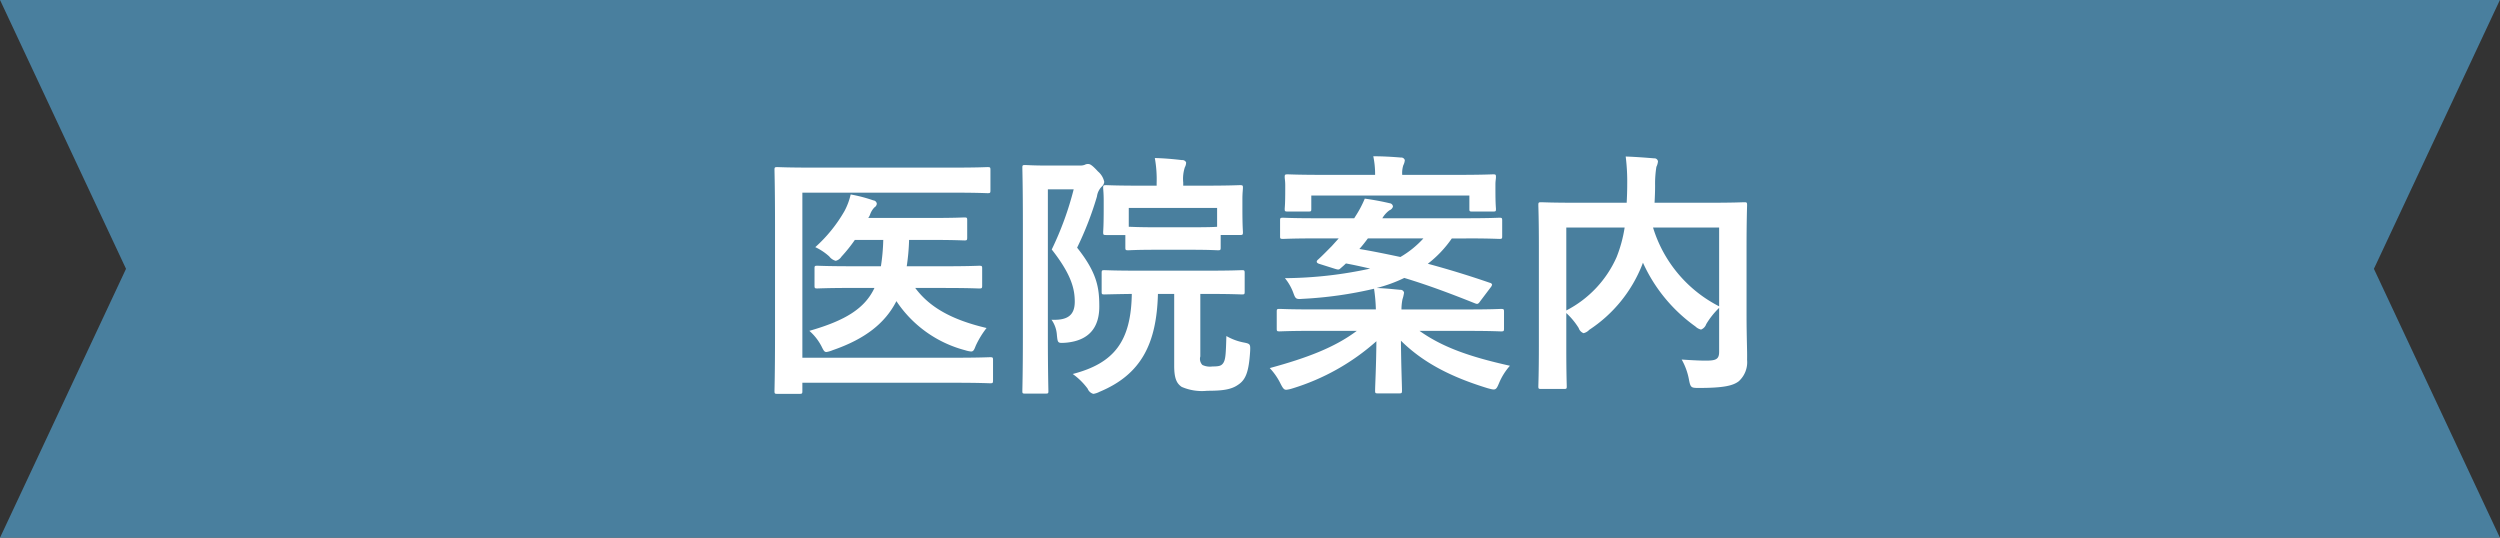 <svg id="ttl_iinannai.svg" xmlns="http://www.w3.org/2000/svg" width="329.12" height="70.781" viewBox="0 0 329.12 70.781">
  <rect x="0" y="0" width="329.12" height="70.781" fill="#333333" stroke="none"/>
  <defs>
    <style>
      .cls-1 {
        fill: #497f9e;
      }

      .cls-1, .cls-2 {
        fill-rule: evenodd;
      }

      .cls-2 {
        fill: #fff;
      }
    </style>
  </defs>
  <path id="シェイプ_1299" data-name="シェイプ 1299" class="cls-1" d="M1382.77,709.991H1053.66l16.59,35.4-16.59,35.4h329.11l-16.59-35.4Z" transform="translate(-1053.66 -710)"/>
  <path id="医院案内" class="cls-2" d="M1159.29,735.364h19.93c3.16,0,4.25.068,4.45,0.068,0.34,0,.38-0.034.38-0.374v-2.686c0-.34-0.04-0.374-0.38-0.374-0.2,0-1.29.068-4.45,0.068h-18.7c-3.16,0-4.32-.068-4.52-0.068-0.34,0-.38.034-0.38,0.374,0,0.2.07,2.516,0.07,7.174v14.723c0,4.692-.07,7-0.07,7.208,0,0.34.04,0.374,0.38,0.374h2.89c0.37,0,.4-0.034.4-0.374v-1.088h20.06c3.27,0,4.42.068,4.66,0.068,0.34,0,.38-0.034.38-0.374V757.4c0-.34-0.04-0.374-0.38-0.374-0.24,0-1.39.068-4.66,0.068h-20.06V735.364Zm9.49,12.546c-1.26,2.687-3.81,4.285-8.57,5.645a6.949,6.949,0,0,1,1.6,2.04c0.27,0.544.37,0.748,0.65,0.748a3.579,3.579,0,0,0,.81-0.238c4.35-1.5,6.94-3.6,8.4-6.461a15.63,15.63,0,0,0,9.04,6.461,3.757,3.757,0,0,0,.79.17c0.3,0,.4-0.2.61-0.748a11.692,11.692,0,0,1,1.43-2.346c-4.63-1.088-7.52-2.754-9.39-5.271h3.74c3.33,0,4.46.068,4.66,0.068,0.37,0,.41-0.034.41-0.374v-2.278c0-.306-0.04-0.34-0.41-0.34-0.2,0-1.33.068-4.66,0.068h-4.86a28.546,28.546,0,0,0,.31-3.468h2.99c3.02,0,4.08.068,4.28,0.068,0.34,0,.38-0.034.38-0.408V739c0-.34-0.04-0.374-0.38-0.374-0.2,0-1.26.068-4.28,0.068h-8.37a1.65,1.65,0,0,0,.24-0.442,2.567,2.567,0,0,1,.58-0.952,0.631,0.631,0,0,0,.31-0.476,0.5,0.5,0,0,0-.45-0.442,19.638,19.638,0,0,0-2.99-.782,8.735,8.735,0,0,1-.81,2.176,19.119,19.119,0,0,1-3.85,4.76,7.471,7.471,0,0,1,1.84,1.224,1.616,1.616,0,0,0,.85.578,1.251,1.251,0,0,0,.75-0.544,20.286,20.286,0,0,0,1.77-2.21h3.74a26.239,26.239,0,0,1-.31,3.468h-3.71c-3.29,0-4.45-.068-4.65-0.068-0.34,0-.38.034-0.38,0.34V747.6c0,0.34.04,0.374,0.38,0.374,0.2,0,1.36-.068,4.65-0.068h2.86Zm22.56-16.116c-1.66,0-2.48-.068-2.72-0.068-0.34,0-.37.034-0.37,0.374,0,0.238.07,2.584,0.07,7.378V754.2c0,4.726-.07,7.072-0.07,7.276,0,0.306.03,0.34,0.37,0.34h2.69c0.34,0,.37-0.034.37-0.34,0-.2-0.07-2.652-0.07-7.31V734.922h3.4a41.614,41.614,0,0,1-2.89,7.922c2.59,3.3,3.03,5.2,3.03,6.869,0,1.768-.92,2.482-3.06,2.38a3.9,3.9,0,0,1,.71,2.04c0.11,1.054.11,1.054,1.16,0.986,3.13-.272,4.42-2.074,4.42-4.76,0-2.449-.27-4.421-2.92-7.753a43.186,43.186,0,0,0,2.61-6.732,2.275,2.275,0,0,1,.65-1.326,0.9,0.9,0,0,0,.31-0.612,2.447,2.447,0,0,0-.82-1.36c-0.78-.85-1.05-0.986-1.29-0.986a0.814,0.814,0,0,0-.44.1,1.578,1.578,0,0,1-.68.1h-4.46Zm16.9,16.9v9.453c0,1.7.34,2.346,0.99,2.788a6.708,6.708,0,0,0,3.36.51c1.94,0,3.13-.136,4.05-0.782,0.99-.646,1.43-1.632,1.6-4.454,0.03-.884.03-0.952-0.85-1.122a7.273,7.273,0,0,1-2.28-.85c-0.07,2.414-.1,3.128-0.44,3.6-0.24.306-.48,0.408-1.4,0.408a2.3,2.3,0,0,1-1.32-.2,1.154,1.154,0,0,1-.27-1.122v-8.229h0.95c3.19,0,4.32.068,4.52,0.068,0.34,0,.37-0.034.37-0.374v-2.414c0-.374-0.03-0.408-0.37-0.408-0.2,0-1.33.068-4.52,0.068h-9.05c-3.23,0-4.32-.068-4.52-0.068-0.34,0-.37.034-0.37,0.408v2.414c0,0.34.03,0.374,0.37,0.374,0.17,0,1.12-.034,3.6-0.068-0.1,6.189-2.27,9.113-7.78,10.541a8.765,8.765,0,0,1,1.97,1.938,1.118,1.118,0,0,0,.75.68,2.628,2.628,0,0,0,.81-0.272c5.48-2.278,7.52-6.324,7.69-12.887h2.14Zm2.14-5.814c2.55,0,3.4.068,3.61,0.068,0.34,0,.37-0.034.37-0.374V740.94h2.52c0.37,0,.41-0.034.41-0.374,0-.238-0.07-0.646-0.07-3.2v-1.19c0-.748.07-1.258,0.07-1.462,0-.306-0.04-0.34-0.41-0.34-0.21,0-1.36.068-4.56,0.068h-2.89v-0.408a4.929,4.929,0,0,1,.21-2.006,1.323,1.323,0,0,0,.17-0.646,0.53,0.53,0,0,0-.55-0.306c-1.16-.136-2.31-0.238-3.57-0.272a15.828,15.828,0,0,1,.24,3.3v0.34h-2.08c-3.19,0-4.35-.068-4.55-0.068-0.38,0-.41.034-0.41,0.34,0,0.238.07,0.714,0.07,1.7v0.952c0,2.55-.07,2.958-0.07,3.2,0,0.34.03,0.374,0.41,0.374h2.51v1.632c0,0.34.04,0.374,0.38,0.374,0.2,0,1.05-.068,3.64-0.068h4.55Zm-8.12-5.508h11.63v2.482c-0.31.034-1.23,0.068-3.51,0.068h-4.55c-2.42,0-3.3-.068-3.57-0.068V737.37Zm44.43,4.012c3.1,0,4.15.068,4.35,0.068,0.34,0,.38-0.034.38-0.34v-2.074c0-.34-0.04-0.374-0.38-0.374-0.2,0-1.25.068-4.35,0.068h-11.05a3.386,3.386,0,0,1,.95-1.054,0.744,0.744,0,0,0,.45-0.476,0.469,0.469,0,0,0-.41-0.442c-1.02-.238-2.08-0.442-3.3-0.612a14.041,14.041,0,0,1-1.22,2.312l-0.17.272h-5c-3.1,0-4.15-.068-4.35-0.068-0.38,0-.41.034-0.41,0.374v2.074c0,0.306.03,0.34,0.41,0.34,0.2,0,1.25-.068,4.35-0.068h2.96l-0.92,1.02c-0.58.578-1.23,1.258-1.8,1.768-0.24.2-.28,0.442,0.2,0.578l1.94,0.612c0.54,0.17.61,0.17,0.85-.068,0.2-.17.44-0.374,0.68-0.612,1.09,0.2,2.17.442,3.19,0.68a54.43,54.43,0,0,1-11.22,1.258,6.74,6.74,0,0,1,1.13,2.006c0.27,0.748.37,0.782,1.22,0.714a52.681,52.681,0,0,0,9.38-1.326,21.948,21.948,0,0,1,.24,2.721h-8.36c-3.03,0-4.08-.068-4.29-0.068-0.37,0-.4.034-0.4,0.374v2.21c0,0.34.03,0.374,0.4,0.374,0.21,0,1.26-.068,4.29-0.068h5.85c-2.89,2.176-6.57,3.57-11.46,4.9a8.316,8.316,0,0,1,1.43,2.074c0.3,0.578.44,0.782,0.74,0.782a3.757,3.757,0,0,0,.79-0.17,29.624,29.624,0,0,0,11.08-6.222c-0.03,3.5-.17,5.814-0.17,6.494,0,0.34.03,0.374,0.37,0.374h2.79c0.34,0,.38-0.034.38-0.374,0-.68-0.11-3.128-0.14-6.562,2.89,2.856,6.53,4.76,11.42,6.256,1.02,0.272,1.09.306,1.5-.68a8.162,8.162,0,0,1,1.43-2.278c-5.51-1.224-8.98-2.516-11.9-4.59h6.42c3.03,0,4.08.068,4.29,0.068,0.37,0,.41-0.034.41-0.374v-2.21c0-.34-0.04-0.374-0.41-0.374-0.21,0-1.26.068-4.29,0.068h-8.8a7.052,7.052,0,0,1,.13-1.327,5.036,5.036,0,0,0,.21-0.884,0.47,0.47,0,0,0-.51-0.374c-1.06-.1-2.01-0.2-3.1-0.238a19.019,19.019,0,0,0,3.64-1.326c3.16,0.952,6.22,2.108,9.28,3.333,0.34,0.136.45,0.136,0.72-.273l1.36-1.8a0.851,0.851,0,0,0,.2-0.374,0.326,0.326,0,0,0-.27-0.238c-2.86-.986-5.54-1.8-8.19-2.516a14.831,14.831,0,0,0,3.16-3.332h1.9Zm-5.64,0a12.714,12.714,0,0,1-3.03,2.448c-1.77-.374-3.57-0.748-5.4-1.054,0.37-.408.74-0.884,1.12-1.394h7.31Zm-14.76-5.644h20.81v1.768c0,0.306.03,0.34,0.37,0.34h2.76c0.34,0,.37-0.034.37-0.34,0-.2-0.07-0.476-0.07-2.584v-0.646c0-.442.07-0.748,0.07-0.952,0-.34-0.03-0.374-0.37-0.374-0.24,0-1.4.068-4.59,0.068h-7.38a3.414,3.414,0,0,1,.14-1.258,1.762,1.762,0,0,0,.2-0.68,0.476,0.476,0,0,0-.51-0.34c-1.19-.1-2.41-0.17-3.64-0.17a11.5,11.5,0,0,1,.24,2.448h-6.9c-3.23,0-4.39-.068-4.59-0.068-0.38,0-.41.034-0.41,0.374,0,0.2.07,0.51,0.07,1.054v0.544c0,2.108-.07,2.346-0.07,2.584,0,0.306.03,0.34,0.41,0.34h2.72c0.34,0,.37-0.034.37-0.34v-1.768Zm57.3,6.834c0-3.536.07-5.372,0.07-5.576,0-.34-0.04-0.374-0.38-0.374-0.2,0-1.36.068-4.55,0.068h-7.25c0.04-.748.07-1.5,0.07-2.244a14.114,14.114,0,0,1,.17-2.482,2.147,2.147,0,0,0,.21-0.714,0.467,0.467,0,0,0-.51-0.408c-1.23-.1-2.55-0.2-3.74-0.238a26.388,26.388,0,0,1,.2,3.638c0,0.85-.03,1.666-0.07,2.448h-6.66c-3.23,0-4.35-.068-4.59-0.068-0.34,0-.38.034-0.38,0.374,0,0.238.07,1.87,0.07,5.372v13.159c0,3.5-.07,5.1-0.07,5.338,0,0.306.04,0.34,0.38,0.34h2.96c0.37,0,.4-0.034.4-0.34,0-.2-0.06-1.768-0.06-4.93v-4.726a9.518,9.518,0,0,1,1.63,1.972,1.078,1.078,0,0,0,.64.68,1.47,1.47,0,0,0,.75-0.442,18.225,18.225,0,0,0,6.97-8.569l0.1-.272a20.842,20.842,0,0,0,6.91,8.4,1.587,1.587,0,0,0,.74.408,1.173,1.173,0,0,0,.68-0.714,10.277,10.277,0,0,1,1.7-2.142v5.78c0,0.85-.3,1.122-1.36,1.156-0.64.034-2.14-.034-3.57-0.136a8.42,8.42,0,0,1,.96,2.652c0.2,1.054.3,1.088,1.29,1.088,3.33,0,4.52-.306,5.27-0.884a3.383,3.383,0,0,0,1.09-2.822c0.03-1.156-.07-2.958-0.07-5.916v-8.875Zm-3.61,7.753a17.325,17.325,0,0,1-8.7-10.371h8.7v10.371Zm-20.12-10.371h7.68a17.821,17.821,0,0,1-1.05,3.876,14.489,14.489,0,0,1-6.63,7.039V739.954Z" transform="translate(-1053.66 -710)"/>
</svg>

